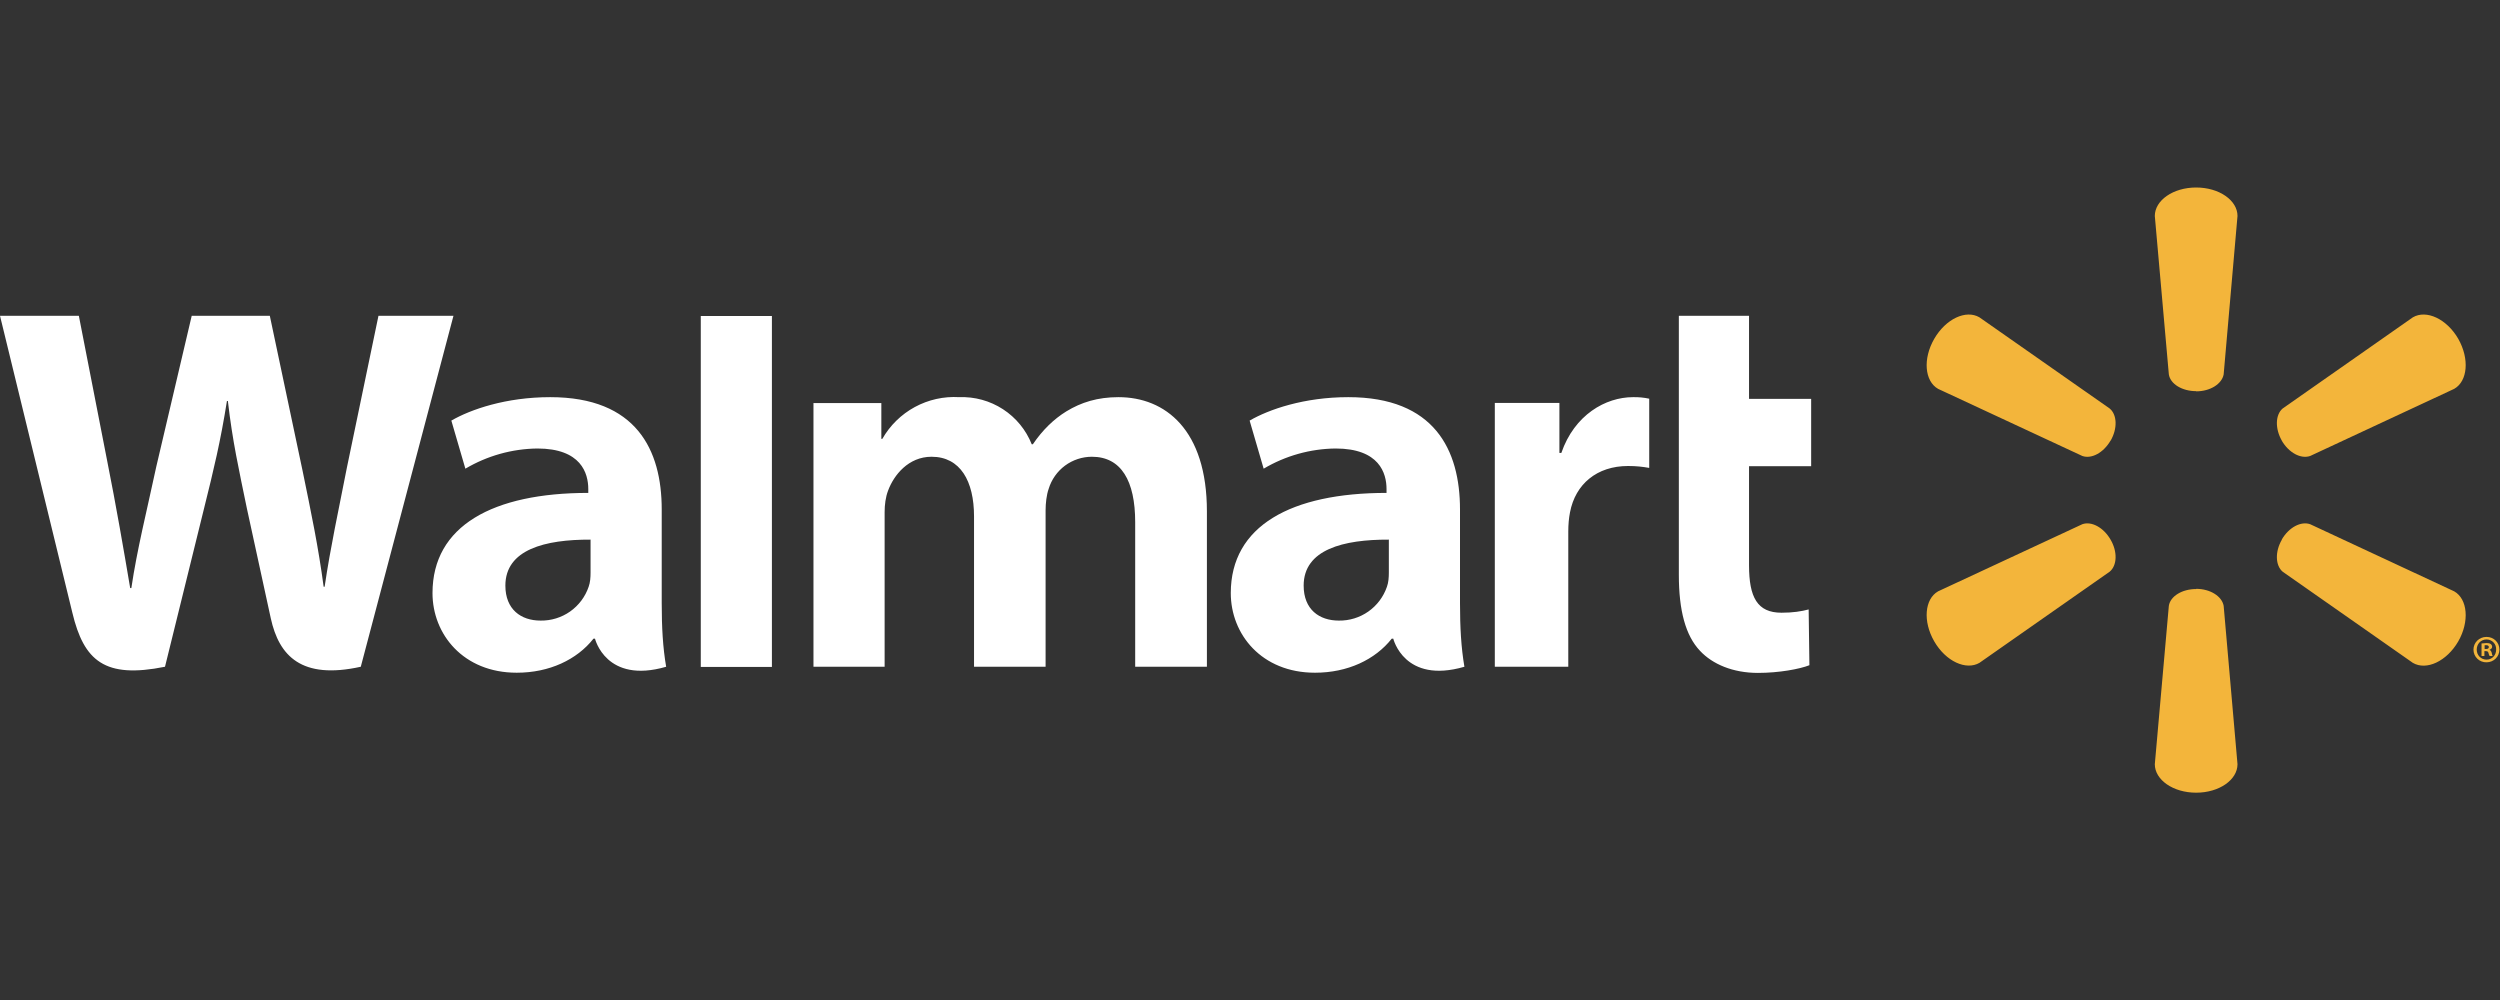 <svg width="80" height="32" viewBox="0 0 80 32" fill="none" xmlns="http://www.w3.org/2000/svg">
<rect x="0" y="0" width="80" height="32" fill="#333333" stroke="none"/>
<path fill-rule="evenodd" clip-rule="evenodd" d="M44.443 18.321C44.443 18.481 44.431 18.641 44.382 18.776C44.272 19.096 44.065 19.373 43.788 19.568C43.512 19.762 43.181 19.864 42.843 19.859C42.215 19.859 41.717 19.502 41.717 18.739C41.717 17.582 42.991 17.262 44.443 17.268V18.321ZM46.72 16.302C46.72 14.395 45.901 12.709 43.145 12.709C41.729 12.709 40.603 13.102 39.988 13.459L40.437 14.998C41.134 14.584 41.928 14.361 42.738 14.352C44.142 14.352 44.369 15.146 44.369 15.65V15.773C41.317 15.773 39.385 16.826 39.385 18.979C39.385 20.296 40.369 21.527 42.08 21.527C43.126 21.527 44.006 21.108 44.535 20.438H44.585C44.585 20.438 44.935 21.896 46.861 21.336C46.757 20.727 46.72 20.081 46.72 19.305V16.302ZM0 10.105L2.314 19.601C2.683 21.152 3.354 21.724 5.28 21.336L6.529 16.272C6.843 15.01 7.058 14.118 7.262 12.832H7.292C7.44 14.124 7.643 15.016 7.902 16.278L8.665 19.785C8.929 20.992 9.649 21.755 11.545 21.336L14.511 10.105H12.111L11.101 14.961C10.825 16.376 10.579 17.484 10.388 18.776H10.357C10.185 17.49 9.963 16.432 9.68 15.053L8.634 10.105H6.135L5.003 14.924C4.689 16.389 4.388 17.57 4.203 18.819H4.166C3.969 17.65 3.711 16.155 3.428 14.739L2.523 10.105H0ZM18.898 18.321C18.898 18.481 18.886 18.641 18.837 18.776C18.728 19.096 18.52 19.373 18.244 19.568C17.967 19.762 17.636 19.864 17.299 19.859C16.671 19.859 16.172 19.502 16.172 18.739C16.172 17.582 17.446 17.262 18.898 17.268V18.321ZM21.175 16.302C21.175 14.395 20.363 12.709 17.606 12.709C16.191 12.709 15.059 13.102 14.443 13.459L14.892 14.998C15.59 14.585 16.383 14.362 17.194 14.352C18.597 14.352 18.825 15.146 18.825 15.65V15.773C15.772 15.773 13.84 16.826 13.84 18.979C13.84 20.296 14.825 21.527 16.535 21.527C17.581 21.527 18.462 21.108 18.991 20.438H19.04C19.04 20.438 19.391 21.896 21.317 21.336C21.212 20.727 21.175 20.081 21.175 19.305V16.302ZM24.701 18.948V10.112H22.425V21.342H24.701V18.955V18.948ZM53.723 10.112V18.395C53.723 19.539 53.938 20.339 54.4 20.826C54.8 21.256 55.458 21.533 56.252 21.533C56.929 21.533 57.588 21.41 57.901 21.287L57.877 19.502C57.643 19.564 57.372 19.607 57.009 19.607C56.234 19.607 55.969 19.115 55.969 18.087V14.918H57.957V12.764H55.969V10.105H53.723V10.112ZM47.834 12.899V21.336H50.185V17.016C50.185 16.782 50.203 16.585 50.24 16.395C50.412 15.49 51.102 14.912 52.098 14.912C52.369 14.912 52.566 14.936 52.775 14.973V12.758C52.605 12.722 52.432 12.705 52.258 12.709C51.378 12.709 50.382 13.275 49.963 14.493H49.901V12.893H47.834V12.899ZM26.031 12.893V21.336H28.308V16.389C28.308 16.155 28.338 15.909 28.419 15.699C28.603 15.201 29.071 14.616 29.809 14.616C30.732 14.616 31.169 15.398 31.169 16.524V21.336H33.459V16.327C33.459 16.105 33.489 15.835 33.557 15.644C33.647 15.347 33.83 15.086 34.079 14.901C34.329 14.716 34.631 14.616 34.941 14.616C35.877 14.616 36.326 15.386 36.326 16.709V21.336H38.621V16.364C38.621 13.748 37.286 12.709 35.791 12.709C35.12 12.709 34.597 12.875 34.123 13.164C33.723 13.41 33.36 13.761 33.052 14.216H33.015C32.832 13.756 32.51 13.364 32.094 13.094C31.679 12.825 31.19 12.69 30.695 12.709C30.201 12.679 29.709 12.789 29.274 13.025C28.839 13.261 28.479 13.614 28.234 14.044H28.203V12.899H26.025" fill="white"/>
<path fill-rule="evenodd" clip-rule="evenodd" d="M70.277 12.523C70.732 12.523 71.101 12.283 71.157 11.982L71.6 6.911C71.6 6.412 71.015 6 70.277 6C69.538 6 68.954 6.412 68.954 6.911L69.403 11.982C69.452 12.289 69.828 12.517 70.277 12.517V12.523ZM67.538 14.105C67.766 13.711 67.748 13.268 67.508 13.071L63.341 10.154C62.911 9.902 62.264 10.203 61.895 10.843C61.526 11.483 61.588 12.197 62.018 12.443L66.634 14.591C66.923 14.695 67.311 14.492 67.538 14.098V14.105ZM73.015 14.098C73.243 14.492 73.631 14.695 73.926 14.591L78.535 12.443C78.966 12.197 79.028 11.483 78.665 10.843C78.295 10.203 77.643 9.902 77.212 10.154L73.046 13.071C72.812 13.268 72.794 13.711 73.021 14.105L73.015 14.098ZM70.277 18.843C70.732 18.843 71.101 19.083 71.157 19.385L71.6 24.455C71.6 24.954 71.015 25.366 70.277 25.366C69.538 25.366 68.954 24.954 68.954 24.455L69.403 19.385C69.452 19.077 69.828 18.849 70.277 18.849V18.843ZM73.015 17.268C73.243 16.874 73.631 16.671 73.926 16.775L78.535 18.923C78.966 19.169 79.028 19.889 78.665 20.523C78.295 21.163 77.643 21.465 77.212 21.212L73.046 18.295C72.812 18.099 72.794 17.655 73.021 17.268H73.015ZM67.538 17.268C67.766 17.655 67.748 18.099 67.508 18.295L63.341 21.212C62.911 21.459 62.264 21.163 61.895 20.523C61.526 19.883 61.588 19.169 62.018 18.923L66.634 16.775C66.923 16.671 67.311 16.874 67.538 17.268ZM79.508 20.769H79.551C79.6 20.769 79.643 20.751 79.643 20.708C79.643 20.671 79.618 20.646 79.557 20.646H79.508V20.769ZM79.508 20.991H79.409V20.591L79.563 20.578C79.643 20.578 79.674 20.591 79.704 20.609C79.729 20.628 79.748 20.659 79.748 20.695C79.748 20.745 79.711 20.775 79.661 20.794C79.698 20.806 79.723 20.843 79.735 20.892C79.748 20.954 79.754 20.979 79.766 20.991H79.668C79.655 20.979 79.643 20.942 79.631 20.898C79.624 20.855 79.6 20.837 79.551 20.837H79.501V20.997L79.508 20.991ZM79.569 20.462C79.385 20.462 79.255 20.609 79.255 20.788C79.255 20.966 79.391 21.108 79.569 21.108C79.748 21.108 79.877 20.966 79.877 20.788C79.879 20.746 79.873 20.704 79.859 20.664C79.845 20.625 79.822 20.589 79.793 20.558C79.765 20.527 79.73 20.503 79.691 20.487C79.653 20.47 79.611 20.462 79.569 20.462ZM79.569 20.381C79.803 20.381 79.981 20.56 79.981 20.788C79.981 21.015 79.797 21.194 79.569 21.194C79.515 21.195 79.461 21.186 79.41 21.166C79.359 21.147 79.313 21.117 79.274 21.079C79.235 21.041 79.204 20.996 79.183 20.946C79.162 20.896 79.151 20.842 79.151 20.788C79.151 20.56 79.335 20.381 79.569 20.381Z" fill="#F3B53B"/>
</svg>
